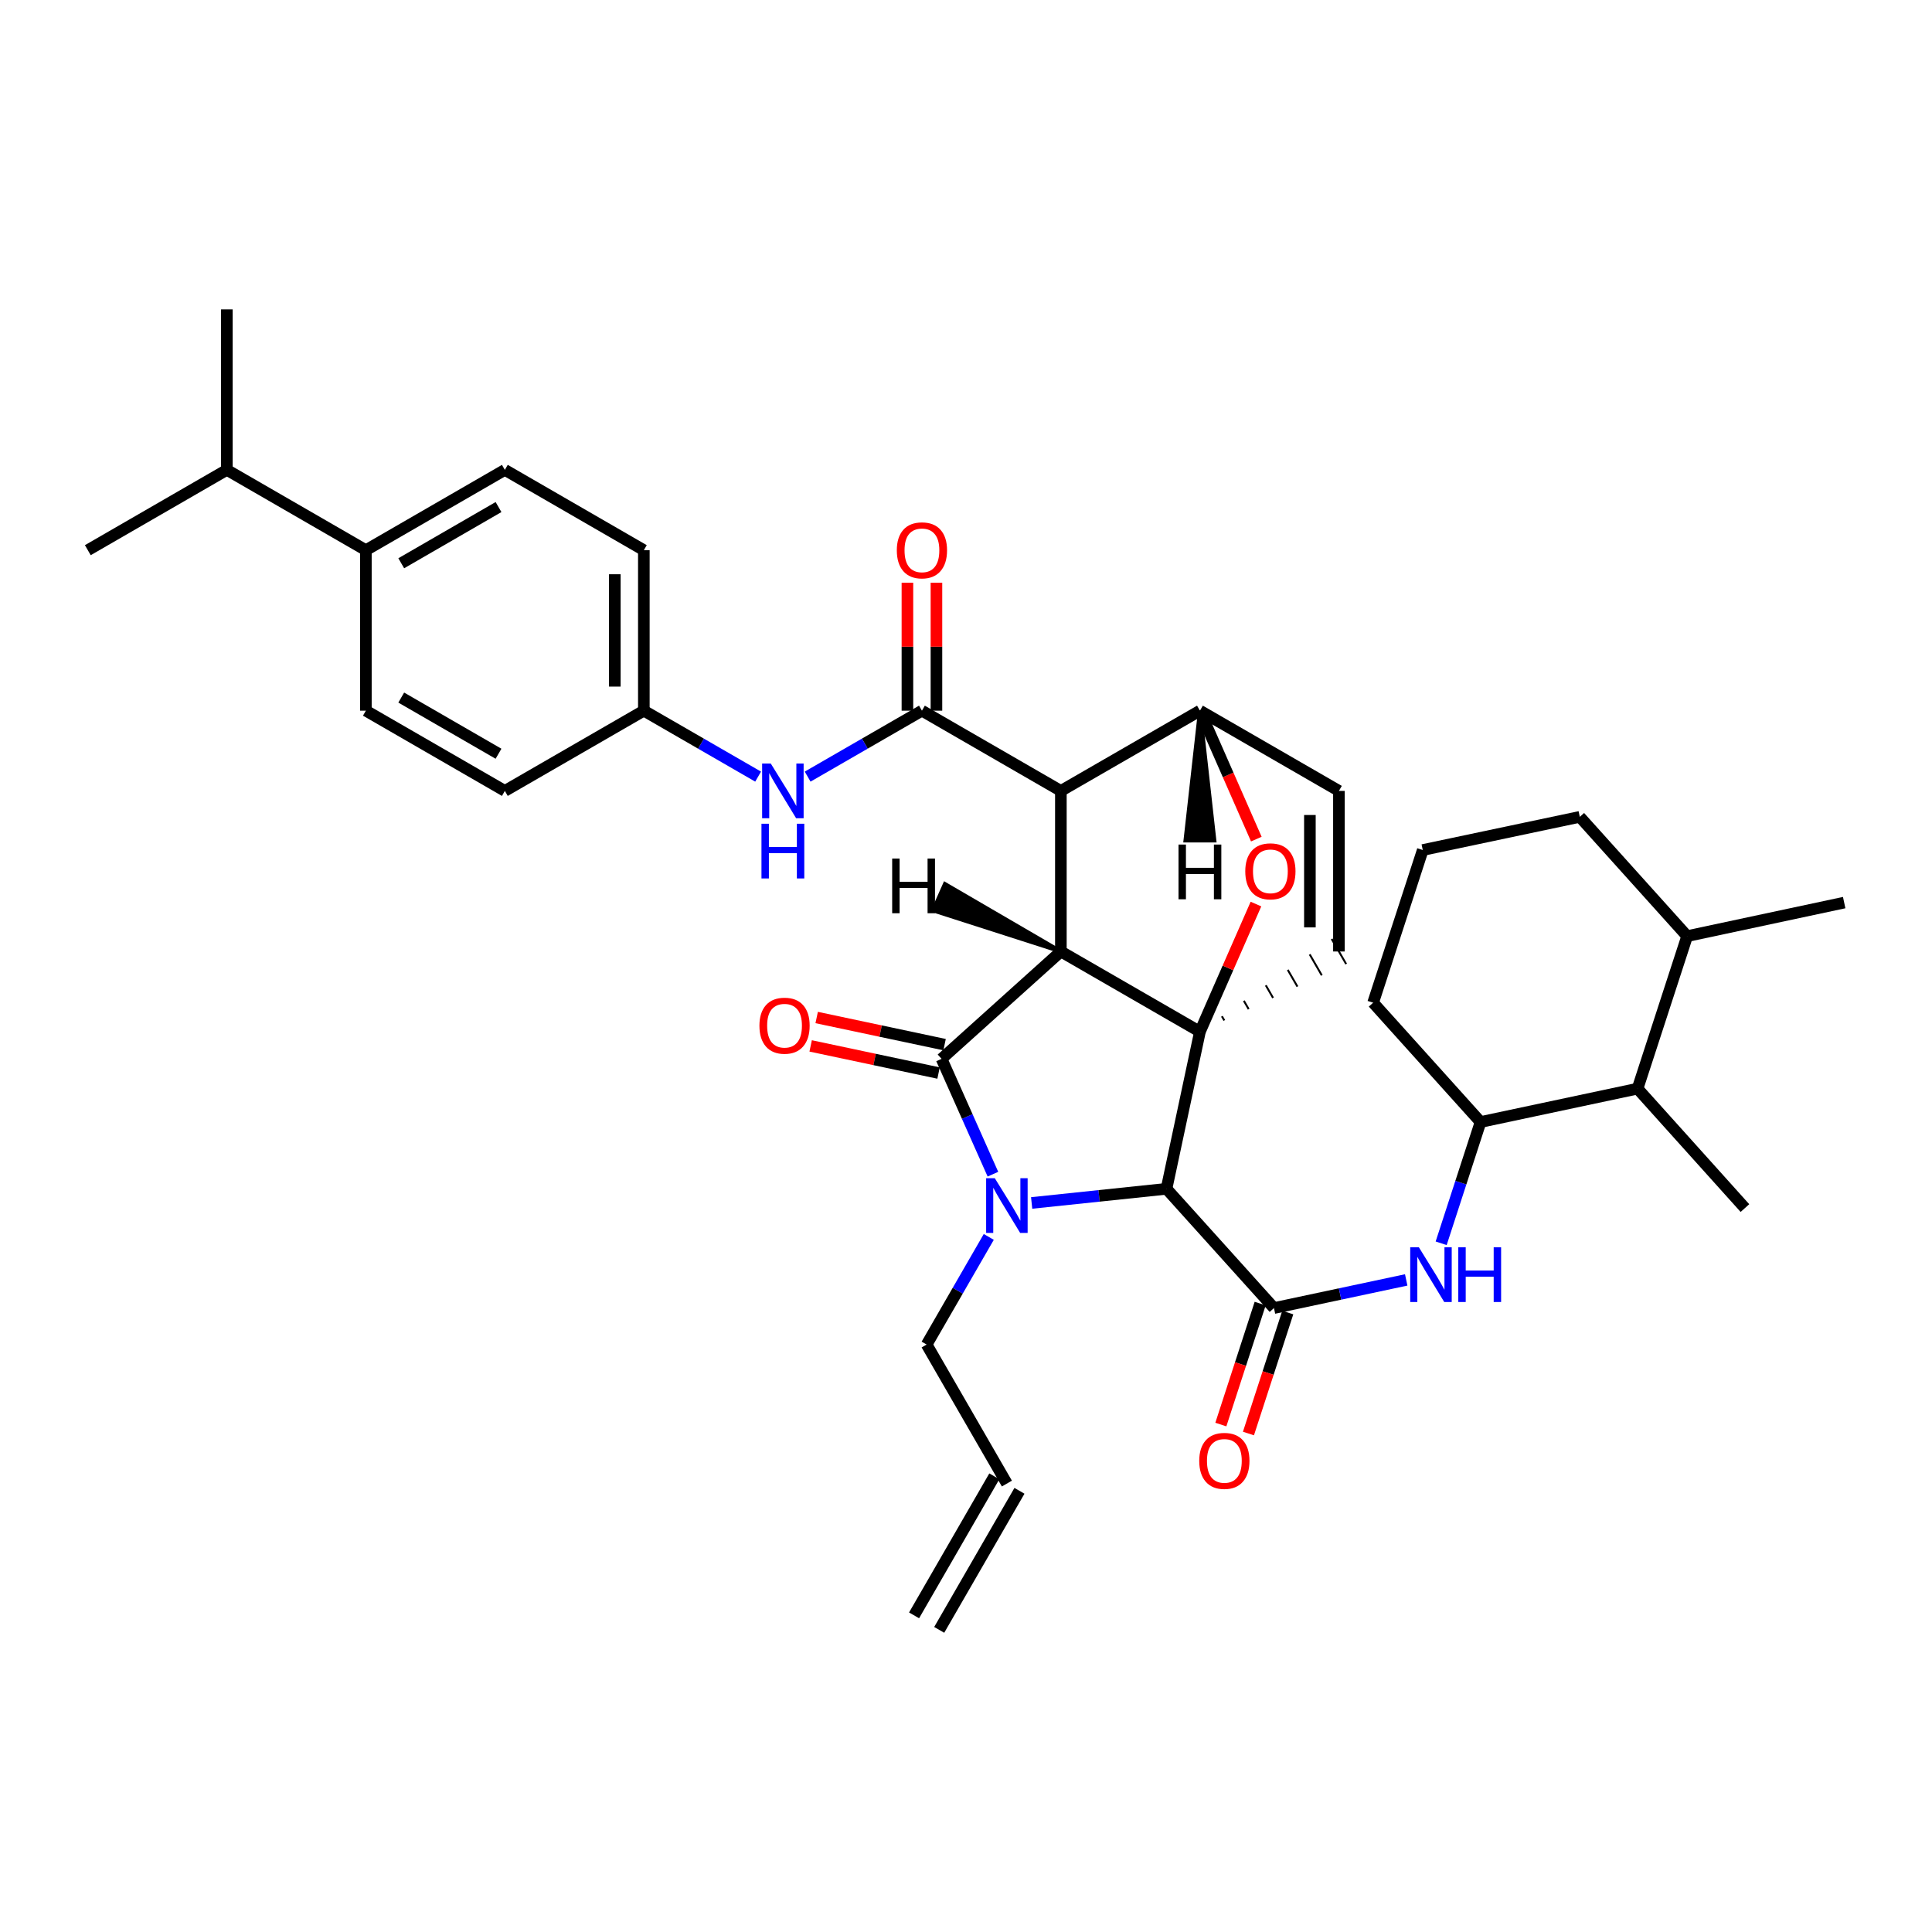 <?xml version='1.0' encoding='iso-8859-1'?>
<svg version='1.1' baseProfile='full'
              xmlns='http://www.w3.org/2000/svg'
                      xmlns:rdkit='http://www.rdkit.org/xml'
                      xmlns:xlink='http://www.w3.org/1999/xlink'
                  xml:space='preserve'
width='1000px' height='1000px' viewBox='0 0 1000 1000'>
<!-- END OF HEADER -->
<rect style='opacity:1.0;fill:#FFFFFF;stroke:none' width='1000' height='1000' x='0' y='0'> </rect>
<path class='bond-0' d='M 549.107,492.489 L 621.089,534.017' style='fill:none;fill-rule:evenodd;stroke:#000000;stroke-width:6px;stroke-linecap:butt;stroke-linejoin:miter;stroke-opacity:1' />
<path class='bond-2' d='M 549.107,492.489 L 549.107,409.373' style='fill:none;fill-rule:evenodd;stroke:#000000;stroke-width:6px;stroke-linecap:butt;stroke-linejoin:miter;stroke-opacity:1' />
<path class='bond-36' d='M 549.107,492.489 L 487.356,548.055' style='fill:none;fill-rule:evenodd;stroke:#000000;stroke-width:6px;stroke-linecap:butt;stroke-linejoin:miter;stroke-opacity:1' />
<path class='bond-41' d='M 549.107,492.489 L 489.092,457.535 L 482.98,471.258 Z' style='fill:#000000;fill-rule:evenodd;fill-opacity:1;stroke:#000000;stroke-width:2px;stroke-linecap:butt;stroke-linejoin:miter;stroke-opacity:1;' />
<path class='bond-37' d='M 621.089,534.017 L 635.585,500.978' style='fill:none;fill-rule:evenodd;stroke:#000000;stroke-width:6px;stroke-linecap:butt;stroke-linejoin:miter;stroke-opacity:1' />
<path class='bond-37' d='M 635.585,500.978 L 650.081,467.939' style='fill:none;fill-rule:evenodd;stroke:#FF0000;stroke-width:6px;stroke-linecap:butt;stroke-linejoin:miter;stroke-opacity:1' />
<path class='bond-38' d='M 621.089,534.017 L 603.78,615.322' style='fill:none;fill-rule:evenodd;stroke:#000000;stroke-width:6px;stroke-linecap:butt;stroke-linejoin:miter;stroke-opacity:1' />
<path class='bond-39' d='M 633.704,528.18 L 632.452,526.012' style='fill:none;fill-rule:evenodd;stroke:#000000;stroke-width:1.0px;stroke-linecap:butt;stroke-linejoin:miter;stroke-opacity:1' />
<path class='bond-39' d='M 646.318,522.343 L 643.815,518.006' style='fill:none;fill-rule:evenodd;stroke:#000000;stroke-width:1.0px;stroke-linecap:butt;stroke-linejoin:miter;stroke-opacity:1' />
<path class='bond-39' d='M 658.933,516.506 L 655.178,510.001' style='fill:none;fill-rule:evenodd;stroke:#000000;stroke-width:1.0px;stroke-linecap:butt;stroke-linejoin:miter;stroke-opacity:1' />
<path class='bond-39' d='M 671.548,510.668 L 666.54,501.995' style='fill:none;fill-rule:evenodd;stroke:#000000;stroke-width:1.0px;stroke-linecap:butt;stroke-linejoin:miter;stroke-opacity:1' />
<path class='bond-39' d='M 684.162,504.831 L 677.903,493.989' style='fill:none;fill-rule:evenodd;stroke:#000000;stroke-width:1.0px;stroke-linecap:butt;stroke-linejoin:miter;stroke-opacity:1' />
<path class='bond-39' d='M 696.777,498.994 L 689.266,485.984' style='fill:none;fill-rule:evenodd;stroke:#000000;stroke-width:1.0px;stroke-linecap:butt;stroke-linejoin:miter;stroke-opacity:1' />
<path class='bond-1' d='M 533.982,622.648 L 568.881,618.985' style='fill:none;fill-rule:evenodd;stroke:#0000FF;stroke-width:6px;stroke-linecap:butt;stroke-linejoin:miter;stroke-opacity:1' />
<path class='bond-1' d='M 568.881,618.985 L 603.78,615.322' style='fill:none;fill-rule:evenodd;stroke:#000000;stroke-width:6px;stroke-linecap:butt;stroke-linejoin:miter;stroke-opacity:1' />
<path class='bond-14' d='M 511.79,640.23 L 495.709,668.082' style='fill:none;fill-rule:evenodd;stroke:#0000FF;stroke-width:6px;stroke-linecap:butt;stroke-linejoin:miter;stroke-opacity:1' />
<path class='bond-14' d='M 495.709,668.082 L 479.628,695.934' style='fill:none;fill-rule:evenodd;stroke:#000000;stroke-width:6px;stroke-linecap:butt;stroke-linejoin:miter;stroke-opacity:1' />
<path class='bond-35' d='M 513.936,607.755 L 500.646,577.905' style='fill:none;fill-rule:evenodd;stroke:#0000FF;stroke-width:6px;stroke-linecap:butt;stroke-linejoin:miter;stroke-opacity:1' />
<path class='bond-35' d='M 500.646,577.905 L 487.356,548.055' style='fill:none;fill-rule:evenodd;stroke:#000000;stroke-width:6px;stroke-linecap:butt;stroke-linejoin:miter;stroke-opacity:1' />
<path class='bond-3' d='M 603.78,615.322 L 659.405,677.048' style='fill:none;fill-rule:evenodd;stroke:#000000;stroke-width:6px;stroke-linecap:butt;stroke-linejoin:miter;stroke-opacity:1' />
<path class='bond-4' d='M 549.107,409.373 L 477.191,367.844' style='fill:none;fill-rule:evenodd;stroke:#000000;stroke-width:6px;stroke-linecap:butt;stroke-linejoin:miter;stroke-opacity:1' />
<path class='bond-32' d='M 549.107,409.373 L 621.089,367.844' style='fill:none;fill-rule:evenodd;stroke:#000000;stroke-width:6px;stroke-linecap:butt;stroke-linejoin:miter;stroke-opacity:1' />
<path class='bond-6' d='M 659.405,677.048 L 693.628,669.765' style='fill:none;fill-rule:evenodd;stroke:#000000;stroke-width:6px;stroke-linecap:butt;stroke-linejoin:miter;stroke-opacity:1' />
<path class='bond-6' d='M 693.628,669.765 L 727.851,662.483' style='fill:none;fill-rule:evenodd;stroke:#0000FF;stroke-width:6px;stroke-linecap:butt;stroke-linejoin:miter;stroke-opacity:1' />
<path class='bond-11' d='M 652.261,674.726 L 642.086,706.037' style='fill:none;fill-rule:evenodd;stroke:#000000;stroke-width:6px;stroke-linecap:butt;stroke-linejoin:miter;stroke-opacity:1' />
<path class='bond-11' d='M 642.086,706.037 L 631.91,737.347' style='fill:none;fill-rule:evenodd;stroke:#FF0000;stroke-width:6px;stroke-linecap:butt;stroke-linejoin:miter;stroke-opacity:1' />
<path class='bond-11' d='M 666.548,679.369 L 656.373,710.68' style='fill:none;fill-rule:evenodd;stroke:#000000;stroke-width:6px;stroke-linecap:butt;stroke-linejoin:miter;stroke-opacity:1' />
<path class='bond-11' d='M 656.373,710.68 L 646.197,741.99' style='fill:none;fill-rule:evenodd;stroke:#FF0000;stroke-width:6px;stroke-linecap:butt;stroke-linejoin:miter;stroke-opacity:1' />
<path class='bond-5' d='M 650.27,434.322 L 635.68,401.083' style='fill:none;fill-rule:evenodd;stroke:#FF0000;stroke-width:6px;stroke-linecap:butt;stroke-linejoin:miter;stroke-opacity:1' />
<path class='bond-5' d='M 635.68,401.083 L 621.089,367.844' style='fill:none;fill-rule:evenodd;stroke:#000000;stroke-width:6px;stroke-linecap:butt;stroke-linejoin:miter;stroke-opacity:1' />
<path class='bond-8' d='M 477.191,367.844 L 447.613,384.911' style='fill:none;fill-rule:evenodd;stroke:#000000;stroke-width:6px;stroke-linecap:butt;stroke-linejoin:miter;stroke-opacity:1' />
<path class='bond-8' d='M 447.613,384.911 L 418.034,401.977' style='fill:none;fill-rule:evenodd;stroke:#0000FF;stroke-width:6px;stroke-linecap:butt;stroke-linejoin:miter;stroke-opacity:1' />
<path class='bond-12' d='M 484.702,367.844 L 484.702,334.726' style='fill:none;fill-rule:evenodd;stroke:#000000;stroke-width:6px;stroke-linecap:butt;stroke-linejoin:miter;stroke-opacity:1' />
<path class='bond-12' d='M 484.702,334.726 L 484.702,301.607' style='fill:none;fill-rule:evenodd;stroke:#FF0000;stroke-width:6px;stroke-linecap:butt;stroke-linejoin:miter;stroke-opacity:1' />
<path class='bond-12' d='M 469.68,367.844 L 469.68,334.726' style='fill:none;fill-rule:evenodd;stroke:#000000;stroke-width:6px;stroke-linecap:butt;stroke-linejoin:miter;stroke-opacity:1' />
<path class='bond-12' d='M 469.68,334.726 L 469.68,301.607' style='fill:none;fill-rule:evenodd;stroke:#FF0000;stroke-width:6px;stroke-linecap:butt;stroke-linejoin:miter;stroke-opacity:1' />
<path class='bond-31' d='M 621.089,367.844 L 693.022,409.373' style='fill:none;fill-rule:evenodd;stroke:#000000;stroke-width:6px;stroke-linecap:butt;stroke-linejoin:miter;stroke-opacity:1' />
<path class='bond-42' d='M 621.089,367.844 L 613.568,435.055 L 628.59,435.057 Z' style='fill:#000000;fill-rule:evenodd;fill-opacity:1;stroke:#000000;stroke-width:2px;stroke-linecap:butt;stroke-linejoin:miter;stroke-opacity:1;' />
<path class='bond-7' d='M 693.022,492.489 L 693.022,409.373' style='fill:none;fill-rule:evenodd;stroke:#000000;stroke-width:6px;stroke-linecap:butt;stroke-linejoin:miter;stroke-opacity:1' />
<path class='bond-7' d='M 677.999,480.021 L 677.999,421.84' style='fill:none;fill-rule:evenodd;stroke:#000000;stroke-width:6px;stroke-linecap:butt;stroke-linejoin:miter;stroke-opacity:1' />
<path class='bond-9' d='M 745.942,643.519 L 756.137,612.136' style='fill:none;fill-rule:evenodd;stroke:#0000FF;stroke-width:6px;stroke-linecap:butt;stroke-linejoin:miter;stroke-opacity:1' />
<path class='bond-9' d='M 756.137,612.136 L 766.331,580.754' style='fill:none;fill-rule:evenodd;stroke:#000000;stroke-width:6px;stroke-linecap:butt;stroke-linejoin:miter;stroke-opacity:1' />
<path class='bond-16' d='M 392.4,401.977 L 362.825,384.91' style='fill:none;fill-rule:evenodd;stroke:#0000FF;stroke-width:6px;stroke-linecap:butt;stroke-linejoin:miter;stroke-opacity:1' />
<path class='bond-16' d='M 362.825,384.91 L 333.251,367.844' style='fill:none;fill-rule:evenodd;stroke:#000000;stroke-width:6px;stroke-linecap:butt;stroke-linejoin:miter;stroke-opacity:1' />
<path class='bond-10' d='M 766.331,580.754 L 847.594,563.478' style='fill:none;fill-rule:evenodd;stroke:#000000;stroke-width:6px;stroke-linecap:butt;stroke-linejoin:miter;stroke-opacity:1' />
<path class='bond-24' d='M 766.331,580.754 L 710.723,519.003' style='fill:none;fill-rule:evenodd;stroke:#000000;stroke-width:6px;stroke-linecap:butt;stroke-linejoin:miter;stroke-opacity:1' />
<path class='bond-40' d='M 419.595,541.359 L 452.696,548.381' style='fill:none;fill-rule:evenodd;stroke:#FF0000;stroke-width:6px;stroke-linecap:butt;stroke-linejoin:miter;stroke-opacity:1' />
<path class='bond-40' d='M 452.696,548.381 L 485.797,555.403' style='fill:none;fill-rule:evenodd;stroke:#000000;stroke-width:6px;stroke-linecap:butt;stroke-linejoin:miter;stroke-opacity:1' />
<path class='bond-40' d='M 422.712,526.663 L 455.814,533.685' style='fill:none;fill-rule:evenodd;stroke:#FF0000;stroke-width:6px;stroke-linecap:butt;stroke-linejoin:miter;stroke-opacity:1' />
<path class='bond-40' d='M 455.814,533.685 L 488.915,540.707' style='fill:none;fill-rule:evenodd;stroke:#000000;stroke-width:6px;stroke-linecap:butt;stroke-linejoin:miter;stroke-opacity:1' />
<path class='bond-19' d='M 847.594,563.478 L 873.266,484.544' style='fill:none;fill-rule:evenodd;stroke:#000000;stroke-width:6px;stroke-linecap:butt;stroke-linejoin:miter;stroke-opacity:1' />
<path class='bond-26' d='M 847.594,563.478 L 903.177,625.295' style='fill:none;fill-rule:evenodd;stroke:#000000;stroke-width:6px;stroke-linecap:butt;stroke-linejoin:miter;stroke-opacity:1' />
<path class='bond-13' d='M 189.378,284.77 L 261.31,243.208' style='fill:none;fill-rule:evenodd;stroke:#000000;stroke-width:6px;stroke-linecap:butt;stroke-linejoin:miter;stroke-opacity:1' />
<path class='bond-13' d='M 207.683,291.543 L 258.036,262.45' style='fill:none;fill-rule:evenodd;stroke:#000000;stroke-width:6px;stroke-linecap:butt;stroke-linejoin:miter;stroke-opacity:1' />
<path class='bond-21' d='M 189.378,284.77 L 117.42,243.208' style='fill:none;fill-rule:evenodd;stroke:#000000;stroke-width:6px;stroke-linecap:butt;stroke-linejoin:miter;stroke-opacity:1' />
<path class='bond-34' d='M 189.378,284.77 L 189.378,367.844' style='fill:none;fill-rule:evenodd;stroke:#000000;stroke-width:6px;stroke-linecap:butt;stroke-linejoin:miter;stroke-opacity:1' />
<path class='bond-15' d='M 479.628,695.934 L 521.165,767.892' style='fill:none;fill-rule:evenodd;stroke:#000000;stroke-width:6px;stroke-linecap:butt;stroke-linejoin:miter;stroke-opacity:1' />
<path class='bond-20' d='M 514.659,764.137 L 473.122,836.111' style='fill:none;fill-rule:evenodd;stroke:#000000;stroke-width:6px;stroke-linecap:butt;stroke-linejoin:miter;stroke-opacity:1' />
<path class='bond-20' d='M 527.671,771.646 L 486.133,843.62' style='fill:none;fill-rule:evenodd;stroke:#000000;stroke-width:6px;stroke-linecap:butt;stroke-linejoin:miter;stroke-opacity:1' />
<path class='bond-22' d='M 333.251,367.844 L 261.31,409.373' style='fill:none;fill-rule:evenodd;stroke:#000000;stroke-width:6px;stroke-linecap:butt;stroke-linejoin:miter;stroke-opacity:1' />
<path class='bond-23' d='M 333.251,367.844 L 333.251,284.77' style='fill:none;fill-rule:evenodd;stroke:#000000;stroke-width:6px;stroke-linecap:butt;stroke-linejoin:miter;stroke-opacity:1' />
<path class='bond-23' d='M 318.229,355.383 L 318.229,297.231' style='fill:none;fill-rule:evenodd;stroke:#000000;stroke-width:6px;stroke-linecap:butt;stroke-linejoin:miter;stroke-opacity:1' />
<path class='bond-17' d='M 189.378,367.844 L 261.31,409.373' style='fill:none;fill-rule:evenodd;stroke:#000000;stroke-width:6px;stroke-linecap:butt;stroke-linejoin:miter;stroke-opacity:1' />
<path class='bond-17' d='M 207.679,361.064 L 258.031,390.134' style='fill:none;fill-rule:evenodd;stroke:#000000;stroke-width:6px;stroke-linecap:butt;stroke-linejoin:miter;stroke-opacity:1' />
<path class='bond-18' d='M 261.31,243.208 L 333.251,284.77' style='fill:none;fill-rule:evenodd;stroke:#000000;stroke-width:6px;stroke-linecap:butt;stroke-linejoin:miter;stroke-opacity:1' />
<path class='bond-28' d='M 873.266,484.544 L 954.545,467.184' style='fill:none;fill-rule:evenodd;stroke:#000000;stroke-width:6px;stroke-linecap:butt;stroke-linejoin:miter;stroke-opacity:1' />
<path class='bond-33' d='M 873.266,484.544 L 817.699,422.801' style='fill:none;fill-rule:evenodd;stroke:#000000;stroke-width:6px;stroke-linecap:butt;stroke-linejoin:miter;stroke-opacity:1' />
<path class='bond-29' d='M 117.42,243.208 L 117.42,160.134' style='fill:none;fill-rule:evenodd;stroke:#000000;stroke-width:6px;stroke-linecap:butt;stroke-linejoin:miter;stroke-opacity:1' />
<path class='bond-30' d='M 117.42,243.208 L 45.455,284.77' style='fill:none;fill-rule:evenodd;stroke:#000000;stroke-width:6px;stroke-linecap:butt;stroke-linejoin:miter;stroke-opacity:1' />
<path class='bond-25' d='M 710.723,519.003 L 736.42,439.969' style='fill:none;fill-rule:evenodd;stroke:#000000;stroke-width:6px;stroke-linecap:butt;stroke-linejoin:miter;stroke-opacity:1' />
<path class='bond-27' d='M 736.42,439.969 L 817.699,422.801' style='fill:none;fill-rule:evenodd;stroke:#000000;stroke-width:6px;stroke-linecap:butt;stroke-linejoin:miter;stroke-opacity:1' />
<path  class='atom-2' d='M 514.905 609.833
L 524.185 624.833
Q 525.105 626.313, 526.585 628.993
Q 528.065 631.673, 528.145 631.833
L 528.145 609.833
L 531.905 609.833
L 531.905 638.153
L 528.025 638.153
L 518.065 621.753
Q 516.905 619.833, 515.665 617.633
Q 514.465 615.433, 514.105 614.753
L 514.105 638.153
L 510.425 638.153
L 510.425 609.833
L 514.905 609.833
' fill='#0000FF'/>
<path  class='atom-6' d='M 644.552 450.99
Q 644.552 444.19, 647.912 440.39
Q 651.272 436.59, 657.552 436.59
Q 663.832 436.59, 667.192 440.39
Q 670.552 444.19, 670.552 450.99
Q 670.552 457.87, 667.152 461.79
Q 663.752 465.67, 657.552 465.67
Q 651.312 465.67, 647.912 461.79
Q 644.552 457.91, 644.552 450.99
M 657.552 462.47
Q 661.872 462.47, 664.192 459.59
Q 666.552 456.67, 666.552 450.99
Q 666.552 445.43, 664.192 442.63
Q 661.872 439.79, 657.552 439.79
Q 653.232 439.79, 650.872 442.59
Q 648.552 445.39, 648.552 450.99
Q 648.552 456.71, 650.872 459.59
Q 653.232 462.47, 657.552 462.47
' fill='#FF0000'/>
<path  class='atom-10' d='M 734.408 645.595
L 743.688 660.595
Q 744.608 662.075, 746.088 664.755
Q 747.568 667.435, 747.648 667.595
L 747.648 645.595
L 751.408 645.595
L 751.408 673.915
L 747.528 673.915
L 737.568 657.515
Q 736.408 655.595, 735.168 653.395
Q 733.968 651.195, 733.608 650.515
L 733.608 673.915
L 729.928 673.915
L 729.928 645.595
L 734.408 645.595
' fill='#0000FF'/>
<path  class='atom-10' d='M 754.808 645.595
L 758.648 645.595
L 758.648 657.635
L 773.128 657.635
L 773.128 645.595
L 776.968 645.595
L 776.968 673.915
L 773.128 673.915
L 773.128 660.835
L 758.648 660.835
L 758.648 673.915
L 754.808 673.915
L 754.808 645.595
' fill='#0000FF'/>
<path  class='atom-12' d='M 398.957 395.213
L 408.237 410.213
Q 409.157 411.693, 410.637 414.373
Q 412.117 417.053, 412.197 417.213
L 412.197 395.213
L 415.957 395.213
L 415.957 423.533
L 412.077 423.533
L 402.117 407.133
Q 400.957 405.213, 399.717 403.013
Q 398.517 400.813, 398.157 400.133
L 398.157 423.533
L 394.477 423.533
L 394.477 395.213
L 398.957 395.213
' fill='#0000FF'/>
<path  class='atom-12' d='M 394.137 426.365
L 397.977 426.365
L 397.977 438.405
L 412.457 438.405
L 412.457 426.365
L 416.297 426.365
L 416.297 454.685
L 412.457 454.685
L 412.457 441.605
L 397.977 441.605
L 397.977 454.685
L 394.137 454.685
L 394.137 426.365
' fill='#0000FF'/>
<path  class='atom-14' d='M 393.076 530.893
Q 393.076 524.093, 396.436 520.293
Q 399.796 516.493, 406.076 516.493
Q 412.356 516.493, 415.716 520.293
Q 419.076 524.093, 419.076 530.893
Q 419.076 537.773, 415.676 541.693
Q 412.276 545.573, 406.076 545.573
Q 399.836 545.573, 396.436 541.693
Q 393.076 537.813, 393.076 530.893
M 406.076 542.373
Q 410.396 542.373, 412.716 539.493
Q 415.076 536.573, 415.076 530.893
Q 415.076 525.333, 412.716 522.533
Q 410.396 519.693, 406.076 519.693
Q 401.756 519.693, 399.396 522.493
Q 397.076 525.293, 397.076 530.893
Q 397.076 536.613, 399.396 539.493
Q 401.756 542.373, 406.076 542.373
' fill='#FF0000'/>
<path  class='atom-16' d='M 620.725 756.146
Q 620.725 749.346, 624.085 745.546
Q 627.445 741.746, 633.725 741.746
Q 640.005 741.746, 643.365 745.546
Q 646.725 749.346, 646.725 756.146
Q 646.725 763.026, 643.325 766.946
Q 639.925 770.826, 633.725 770.826
Q 627.485 770.826, 624.085 766.946
Q 620.725 763.066, 620.725 756.146
M 633.725 767.626
Q 638.045 767.626, 640.365 764.746
Q 642.725 761.826, 642.725 756.146
Q 642.725 750.586, 640.365 747.786
Q 638.045 744.946, 633.725 744.946
Q 629.405 744.946, 627.045 747.746
Q 624.725 750.546, 624.725 756.146
Q 624.725 761.866, 627.045 764.746
Q 629.405 767.626, 633.725 767.626
' fill='#FF0000'/>
<path  class='atom-17' d='M 464.191 284.85
Q 464.191 278.05, 467.551 274.25
Q 470.911 270.45, 477.191 270.45
Q 483.471 270.45, 486.831 274.25
Q 490.191 278.05, 490.191 284.85
Q 490.191 291.73, 486.791 295.65
Q 483.391 299.53, 477.191 299.53
Q 470.951 299.53, 467.551 295.65
Q 464.191 291.77, 464.191 284.85
M 477.191 296.33
Q 481.511 296.33, 483.831 293.45
Q 486.191 290.53, 486.191 284.85
Q 486.191 279.29, 483.831 276.49
Q 481.511 273.65, 477.191 273.65
Q 472.871 273.65, 470.511 276.45
Q 468.191 279.25, 468.191 284.85
Q 468.191 290.57, 470.511 293.45
Q 472.871 296.33, 477.191 296.33
' fill='#FF0000'/>
<path  class='atom-37' d='M 461.789 444.372
L 465.629 444.372
L 465.629 456.412
L 480.109 456.412
L 480.109 444.372
L 483.949 444.372
L 483.949 472.692
L 480.109 472.692
L 480.109 459.612
L 465.629 459.612
L 465.629 472.692
L 461.789 472.692
L 461.789 444.372
' fill='#000000'/>
<path  class='atom-38' d='M 609.997 437.142
L 613.837 437.142
L 613.837 449.182
L 628.317 449.182
L 628.317 437.142
L 632.157 437.142
L 632.157 465.462
L 628.317 465.462
L 628.317 452.382
L 613.837 452.382
L 613.837 465.462
L 609.997 465.462
L 609.997 437.142
' fill='#000000'/>
</svg>
